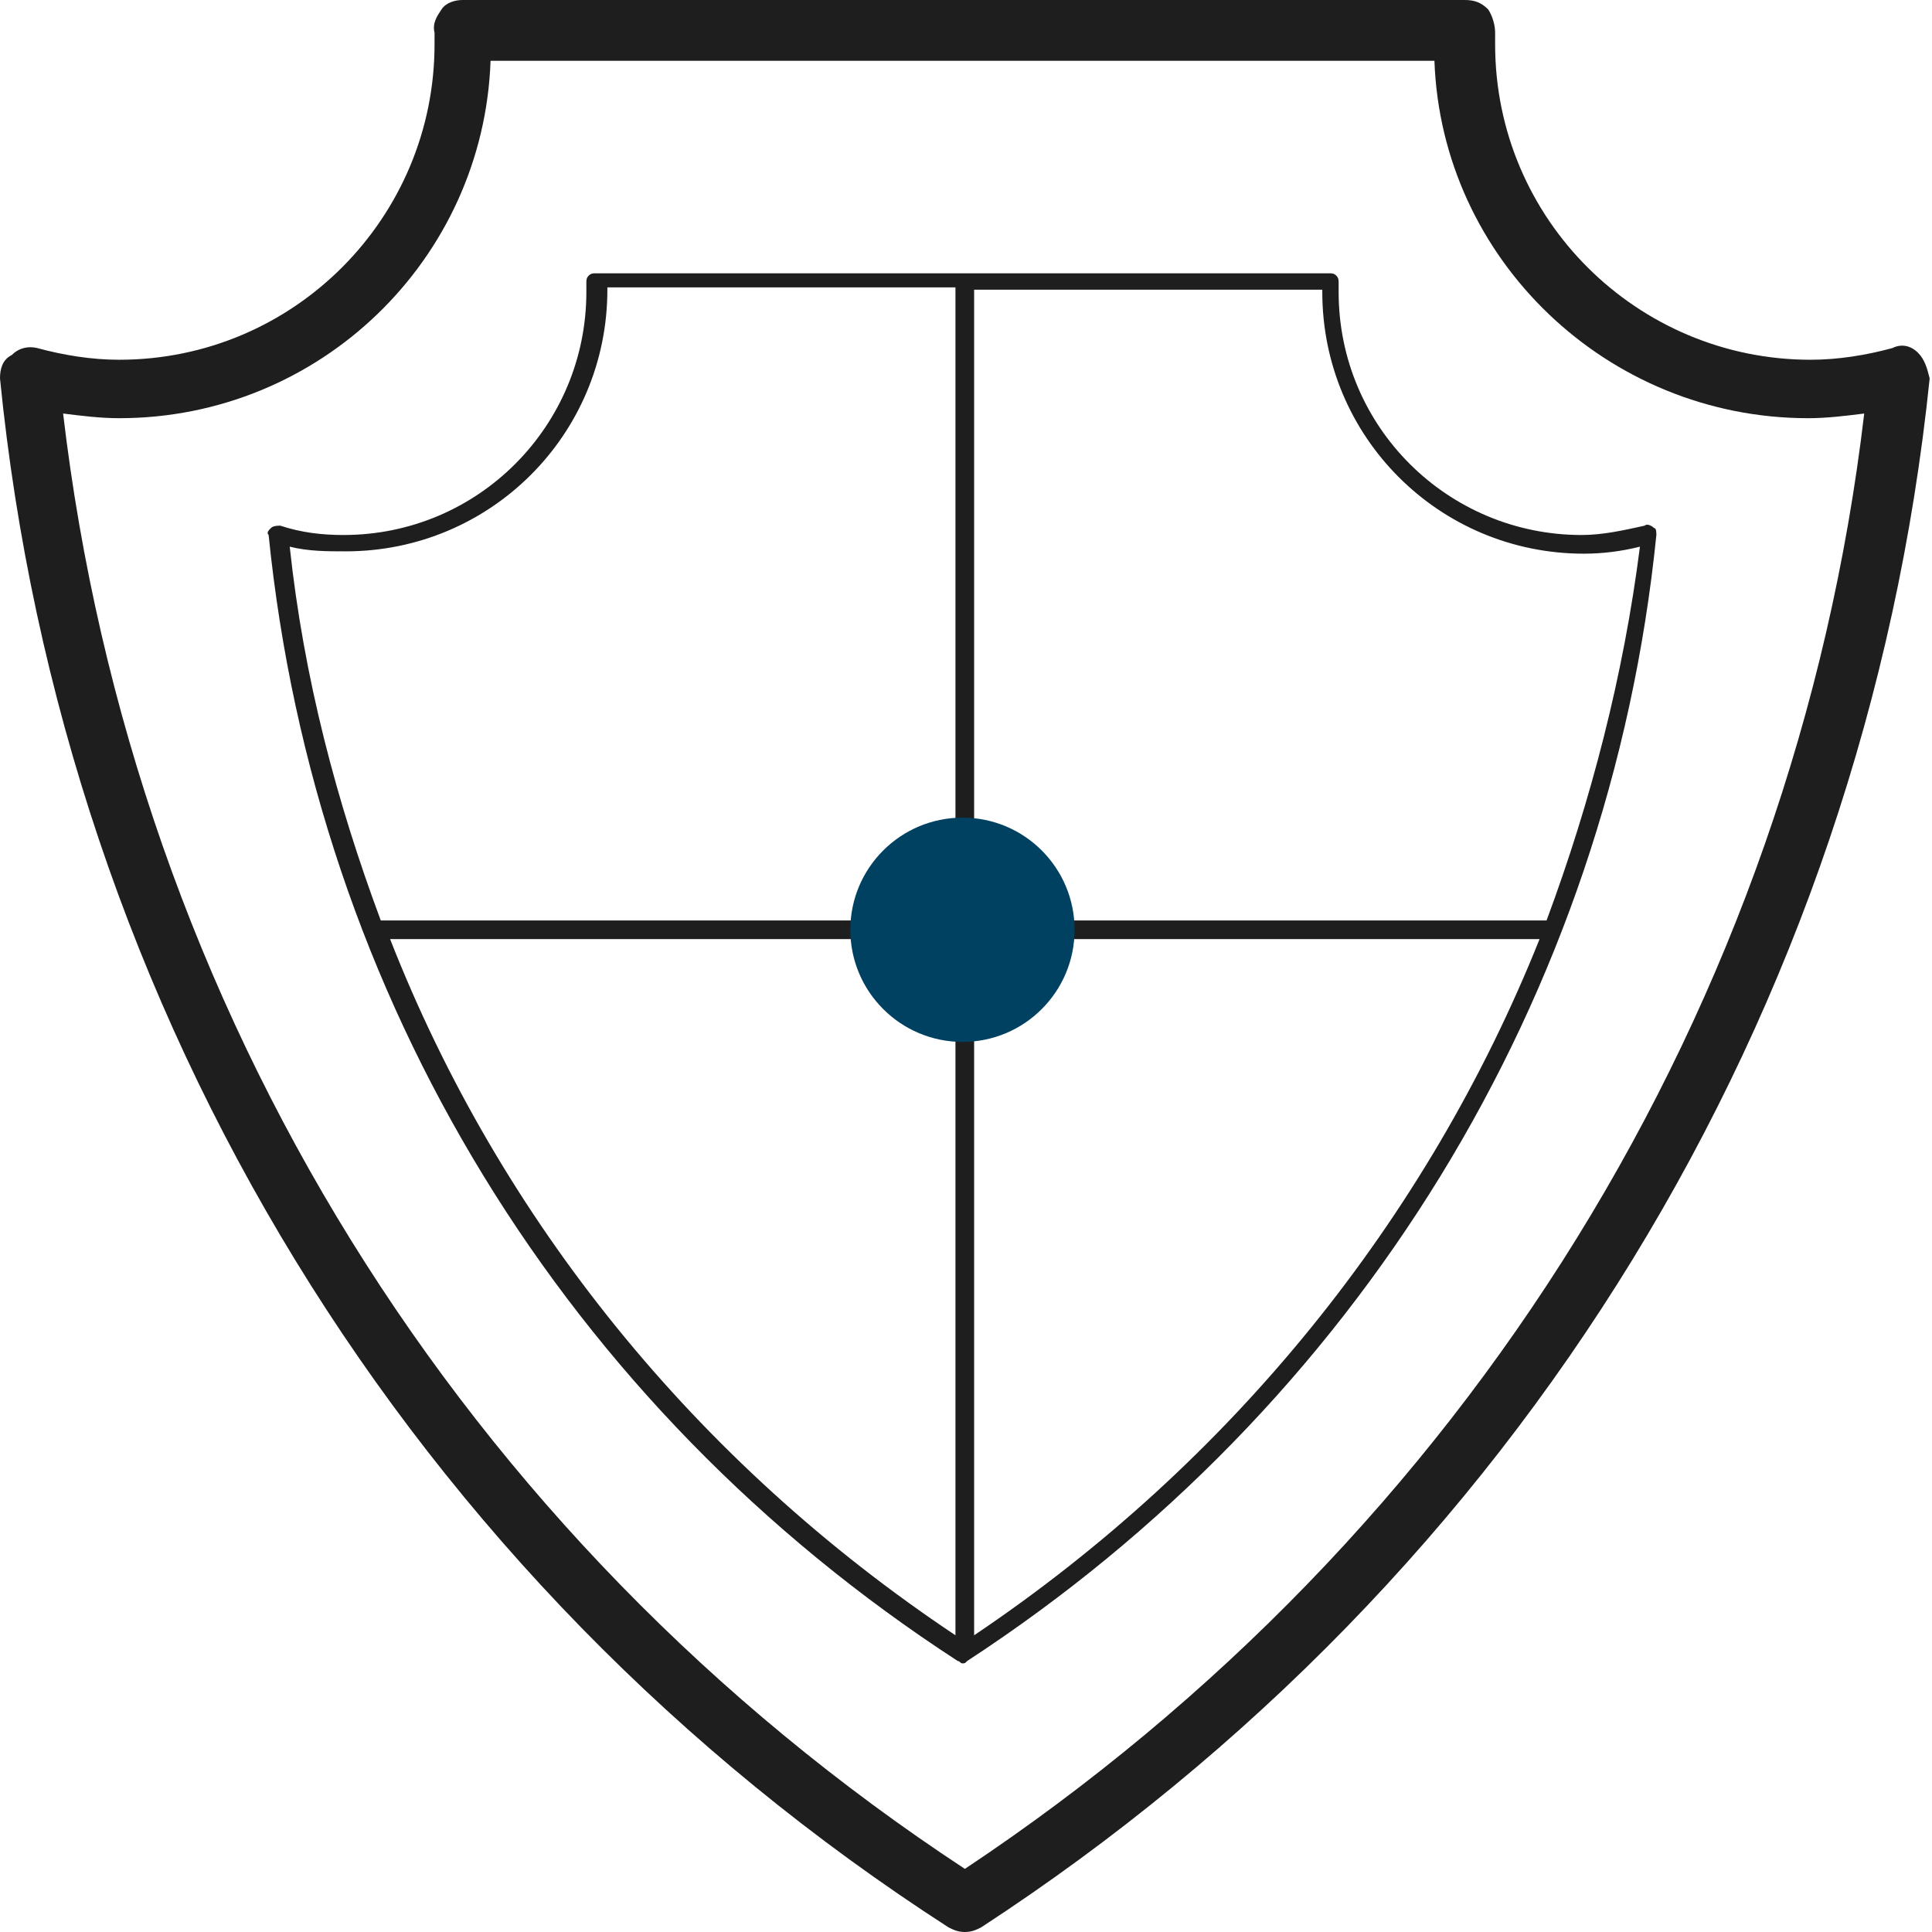 <?xml version="1.0" encoding="UTF-8" standalone="no"?><svg width="24" height="24" viewBox="0 0 24 24" fill="none" xmlns="http://www.w3.org/2000/svg">
<path d="M23.826 4.382C23.739 4.295 23.623 4.266 23.507 4.324C23.187 4.411 22.839 4.469 22.491 4.469C20.343 4.469 18.573 2.728 18.573 0.551C18.573 0.493 18.573 0.435 18.573 0.406C18.573 0.319 18.544 0.203 18.486 0.116C18.399 0.029 18.312 0 18.196 0H5.746C5.659 0 5.543 0.029 5.485 0.116C5.427 0.203 5.369 0.29 5.398 0.406C5.398 0.464 5.398 0.522 5.398 0.551C5.398 2.699 3.657 4.469 1.48 4.469C1.132 4.469 0.784 4.411 0.464 4.324C0.348 4.295 0.232 4.324 0.145 4.411C0.029 4.469 0 4.585 0 4.701C0.784 12.595 5.079 19.618 11.782 23.942C11.84 23.971 11.898 24 11.986 24C12.073 24 12.131 23.971 12.189 23.942C18.863 19.589 23.158 12.595 23.971 4.701C23.942 4.585 23.913 4.469 23.826 4.382ZM11.986 23.216C5.717 19.096 1.654 12.537 0.784 5.137C1.016 5.166 1.248 5.195 1.48 5.195C3.976 5.195 6.007 3.221 6.094 0.755H17.819C17.906 3.221 19.966 5.195 22.462 5.195C22.694 5.195 22.926 5.166 23.158 5.137C22.288 12.508 18.225 19.067 11.986 23.216Z" fill="#1E1E1E"/>
<path d="M20.43 6.53C20.169 6.588 19.908 6.646 19.647 6.646C17.993 6.646 16.629 5.311 16.629 3.628C16.629 3.599 16.629 3.54 16.629 3.511C16.629 3.482 16.629 3.453 16.6 3.424C16.571 3.395 16.542 3.395 16.513 3.395H7.4C7.371 3.395 7.342 3.395 7.313 3.424C7.284 3.453 7.284 3.482 7.284 3.511C7.284 3.54 7.284 3.599 7.284 3.628C7.284 5.282 5.949 6.646 4.266 6.646C4.005 6.646 3.744 6.617 3.482 6.53C3.453 6.53 3.395 6.53 3.366 6.559C3.337 6.588 3.308 6.617 3.337 6.646C3.918 12.392 7.023 17.47 11.898 20.634C11.927 20.634 11.927 20.663 11.956 20.663C11.986 20.663 11.986 20.663 12.014 20.634C16.861 17.47 19.995 12.392 20.576 6.646C20.576 6.617 20.576 6.559 20.547 6.559C20.517 6.53 20.459 6.501 20.43 6.53ZM11.869 20.314C8.648 18.167 6.21 15.149 4.846 11.666H11.869V20.314ZM11.869 11.434H4.73C4.179 9.954 3.773 8.416 3.599 6.791C3.831 6.849 4.063 6.849 4.295 6.849C6.094 6.849 7.545 5.398 7.545 3.599C7.545 3.599 7.545 3.599 7.545 3.57H11.869V11.434ZM12.101 20.314V11.666H19.125C17.732 15.149 15.294 18.167 12.101 20.314ZM19.212 11.434H12.101V3.599H16.426C16.426 3.599 16.426 3.599 16.426 3.628C16.426 5.427 17.877 6.878 19.676 6.878C19.908 6.878 20.14 6.849 20.372 6.791C20.169 8.387 19.763 9.954 19.212 11.434Z" fill="#1E1E1E"/>
<path d="M11.957 12.943C12.726 12.943 13.349 12.319 13.349 11.55C13.349 10.781 12.726 10.157 11.957 10.157C11.187 10.157 10.563 10.781 10.563 11.55C10.563 12.319 11.187 12.943 11.957 12.943Z" fill="#004161"/>
</svg>
